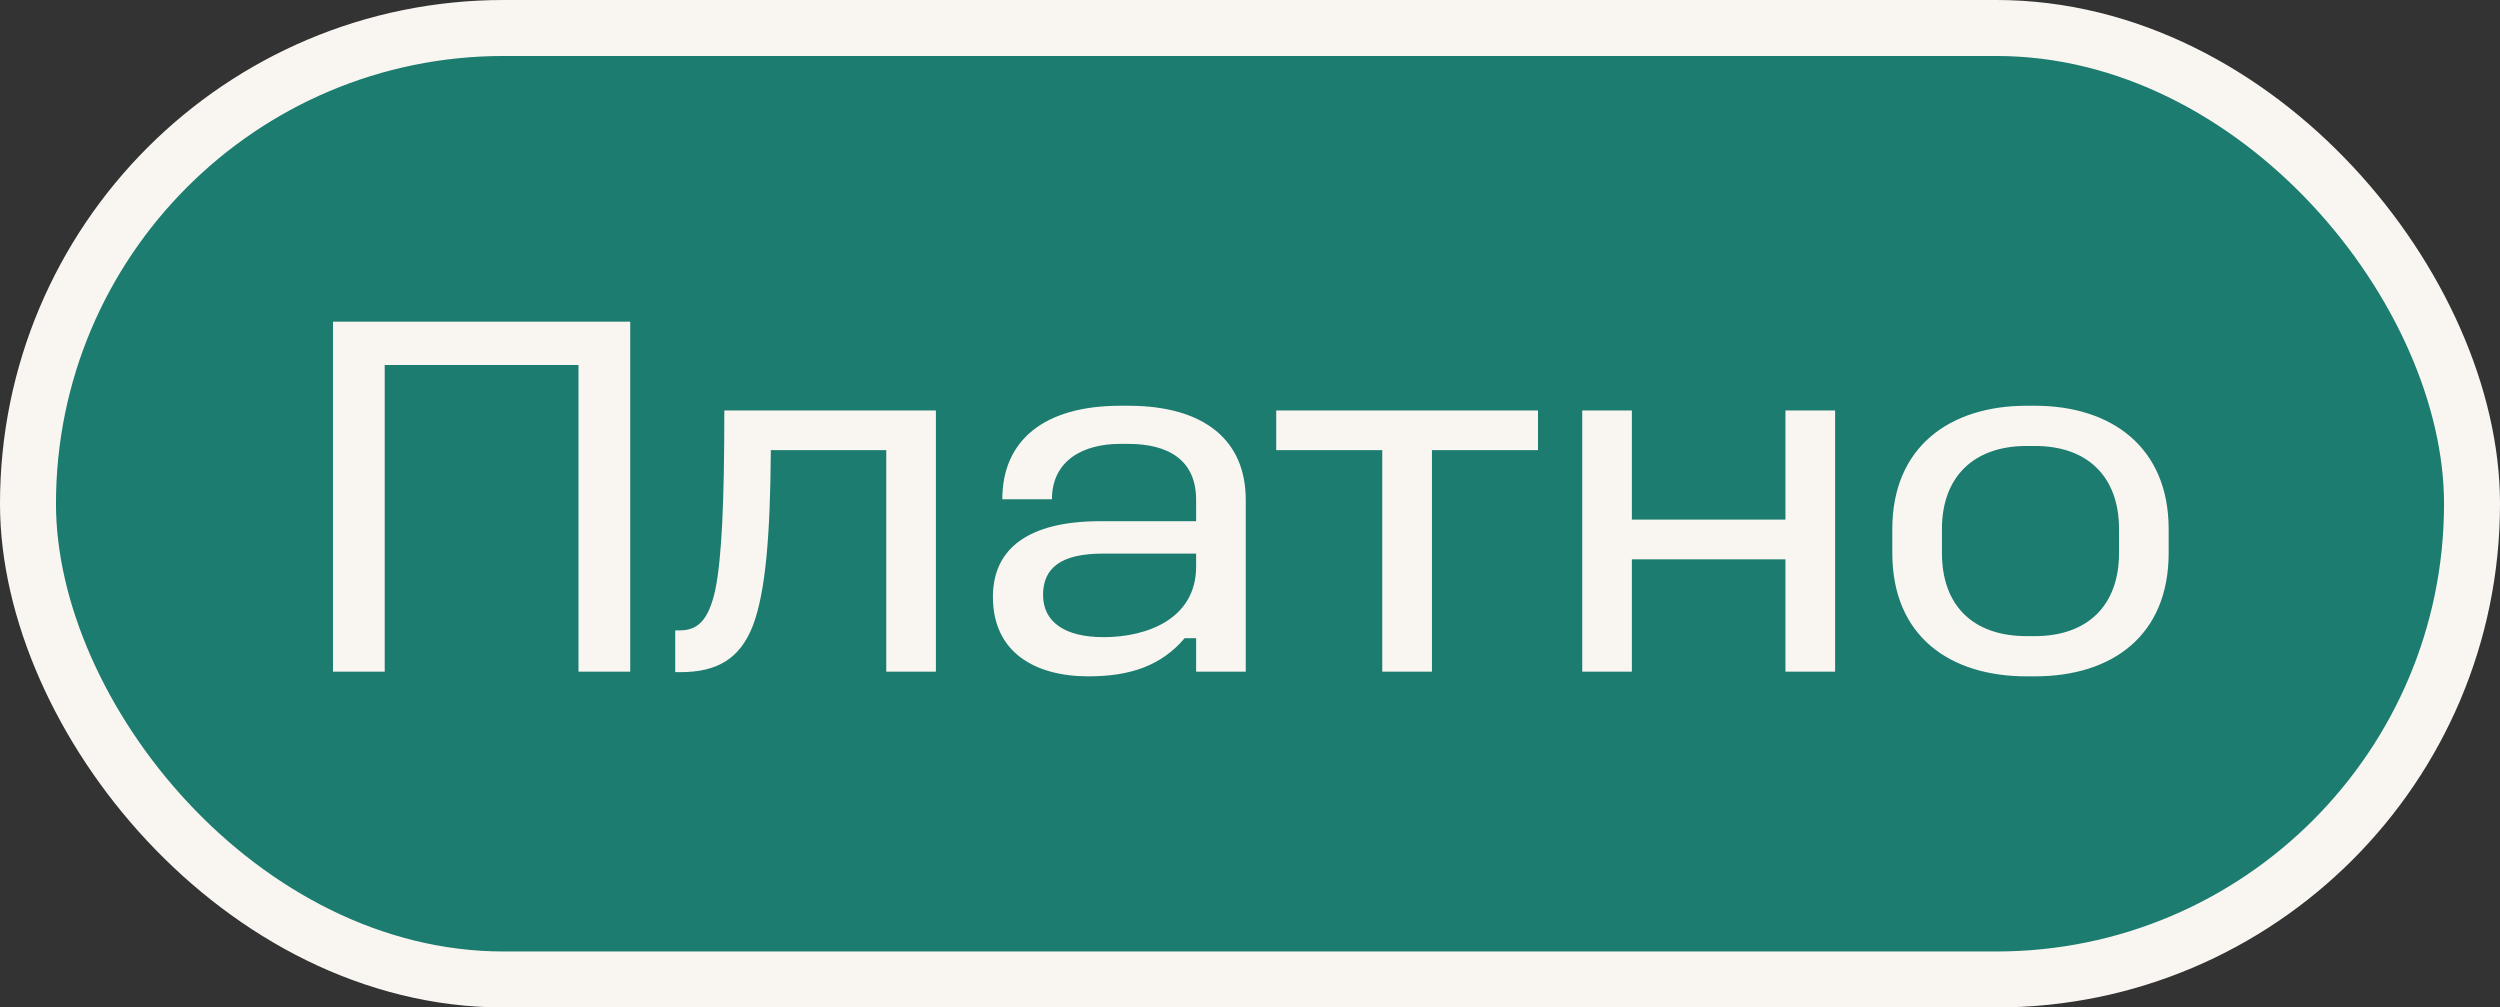<?xml version="1.0" encoding="UTF-8"?> <svg xmlns="http://www.w3.org/2000/svg" width="67" height="27" viewBox="0 0 67 27" fill="none"><rect x="0" y="0" width="67" height="27" fill="#333333" stroke="none"/> <rect x="0.75" y="0.75" width="65.5" height="25.5" rx="12.75" fill="#1C7C6F"></rect> <path d="M8.924 18H10.31V9.782H15.504V18H16.89V8.62H8.924V18ZM19.412 11C19.412 13.464 19.342 14.948 19.174 15.788C18.992 16.642 18.684 16.894 18.222 16.894H18.096V18.014H18.222C19.216 18.014 19.832 17.664 20.182 16.754C20.518 15.858 20.644 14.346 20.658 12.064H23.752V18H25.082V11H19.412ZM30.026 10.874C27.968 10.874 26.862 11.812 26.862 13.38H28.192C28.192 12.33 29.046 11.896 30.012 11.896H30.236C31.314 11.896 32.056 12.33 32.056 13.394V13.968H29.494C27.548 13.968 26.61 14.71 26.61 15.998C26.61 17.468 27.716 18.126 29.172 18.126C30.278 18.126 31.118 17.846 31.748 17.104H32.056V18H33.386V13.394C33.386 11.812 32.294 10.874 30.236 10.874H30.026ZM32.056 14.836V15.186C32.056 16.586 30.74 17.076 29.578 17.076C28.556 17.076 27.954 16.684 27.954 15.942C27.954 15.214 28.444 14.836 29.564 14.836H32.056ZM34.203 12.064H37.045V18H38.376V12.064H41.218V11H34.203V12.064ZM42.404 18H43.734V14.99H47.85V18H49.181V11H47.85V13.926H43.734V11H42.404V18ZM54.312 10.874C52.268 10.874 50.714 11.966 50.714 14.178V14.822C50.714 17.062 52.268 18.126 54.312 18.126H54.536C56.622 18.126 58.12 17.02 58.12 14.822V14.178C58.12 11.98 56.58 10.874 54.536 10.874H54.312ZM54.536 11.952C55.95 11.952 56.79 12.778 56.79 14.178V14.822C56.79 16.222 55.95 17.048 54.536 17.048H54.312C52.87 17.048 52.044 16.222 52.044 14.822V14.178C52.044 12.778 52.898 11.952 54.312 11.952H54.536Z" fill="#F9F6F2"></path> <rect x="0.75" y="0.75" width="65.5" height="25.5" rx="12.75" stroke="#F9F6F2" stroke-width="1.5"></rect> </svg> 